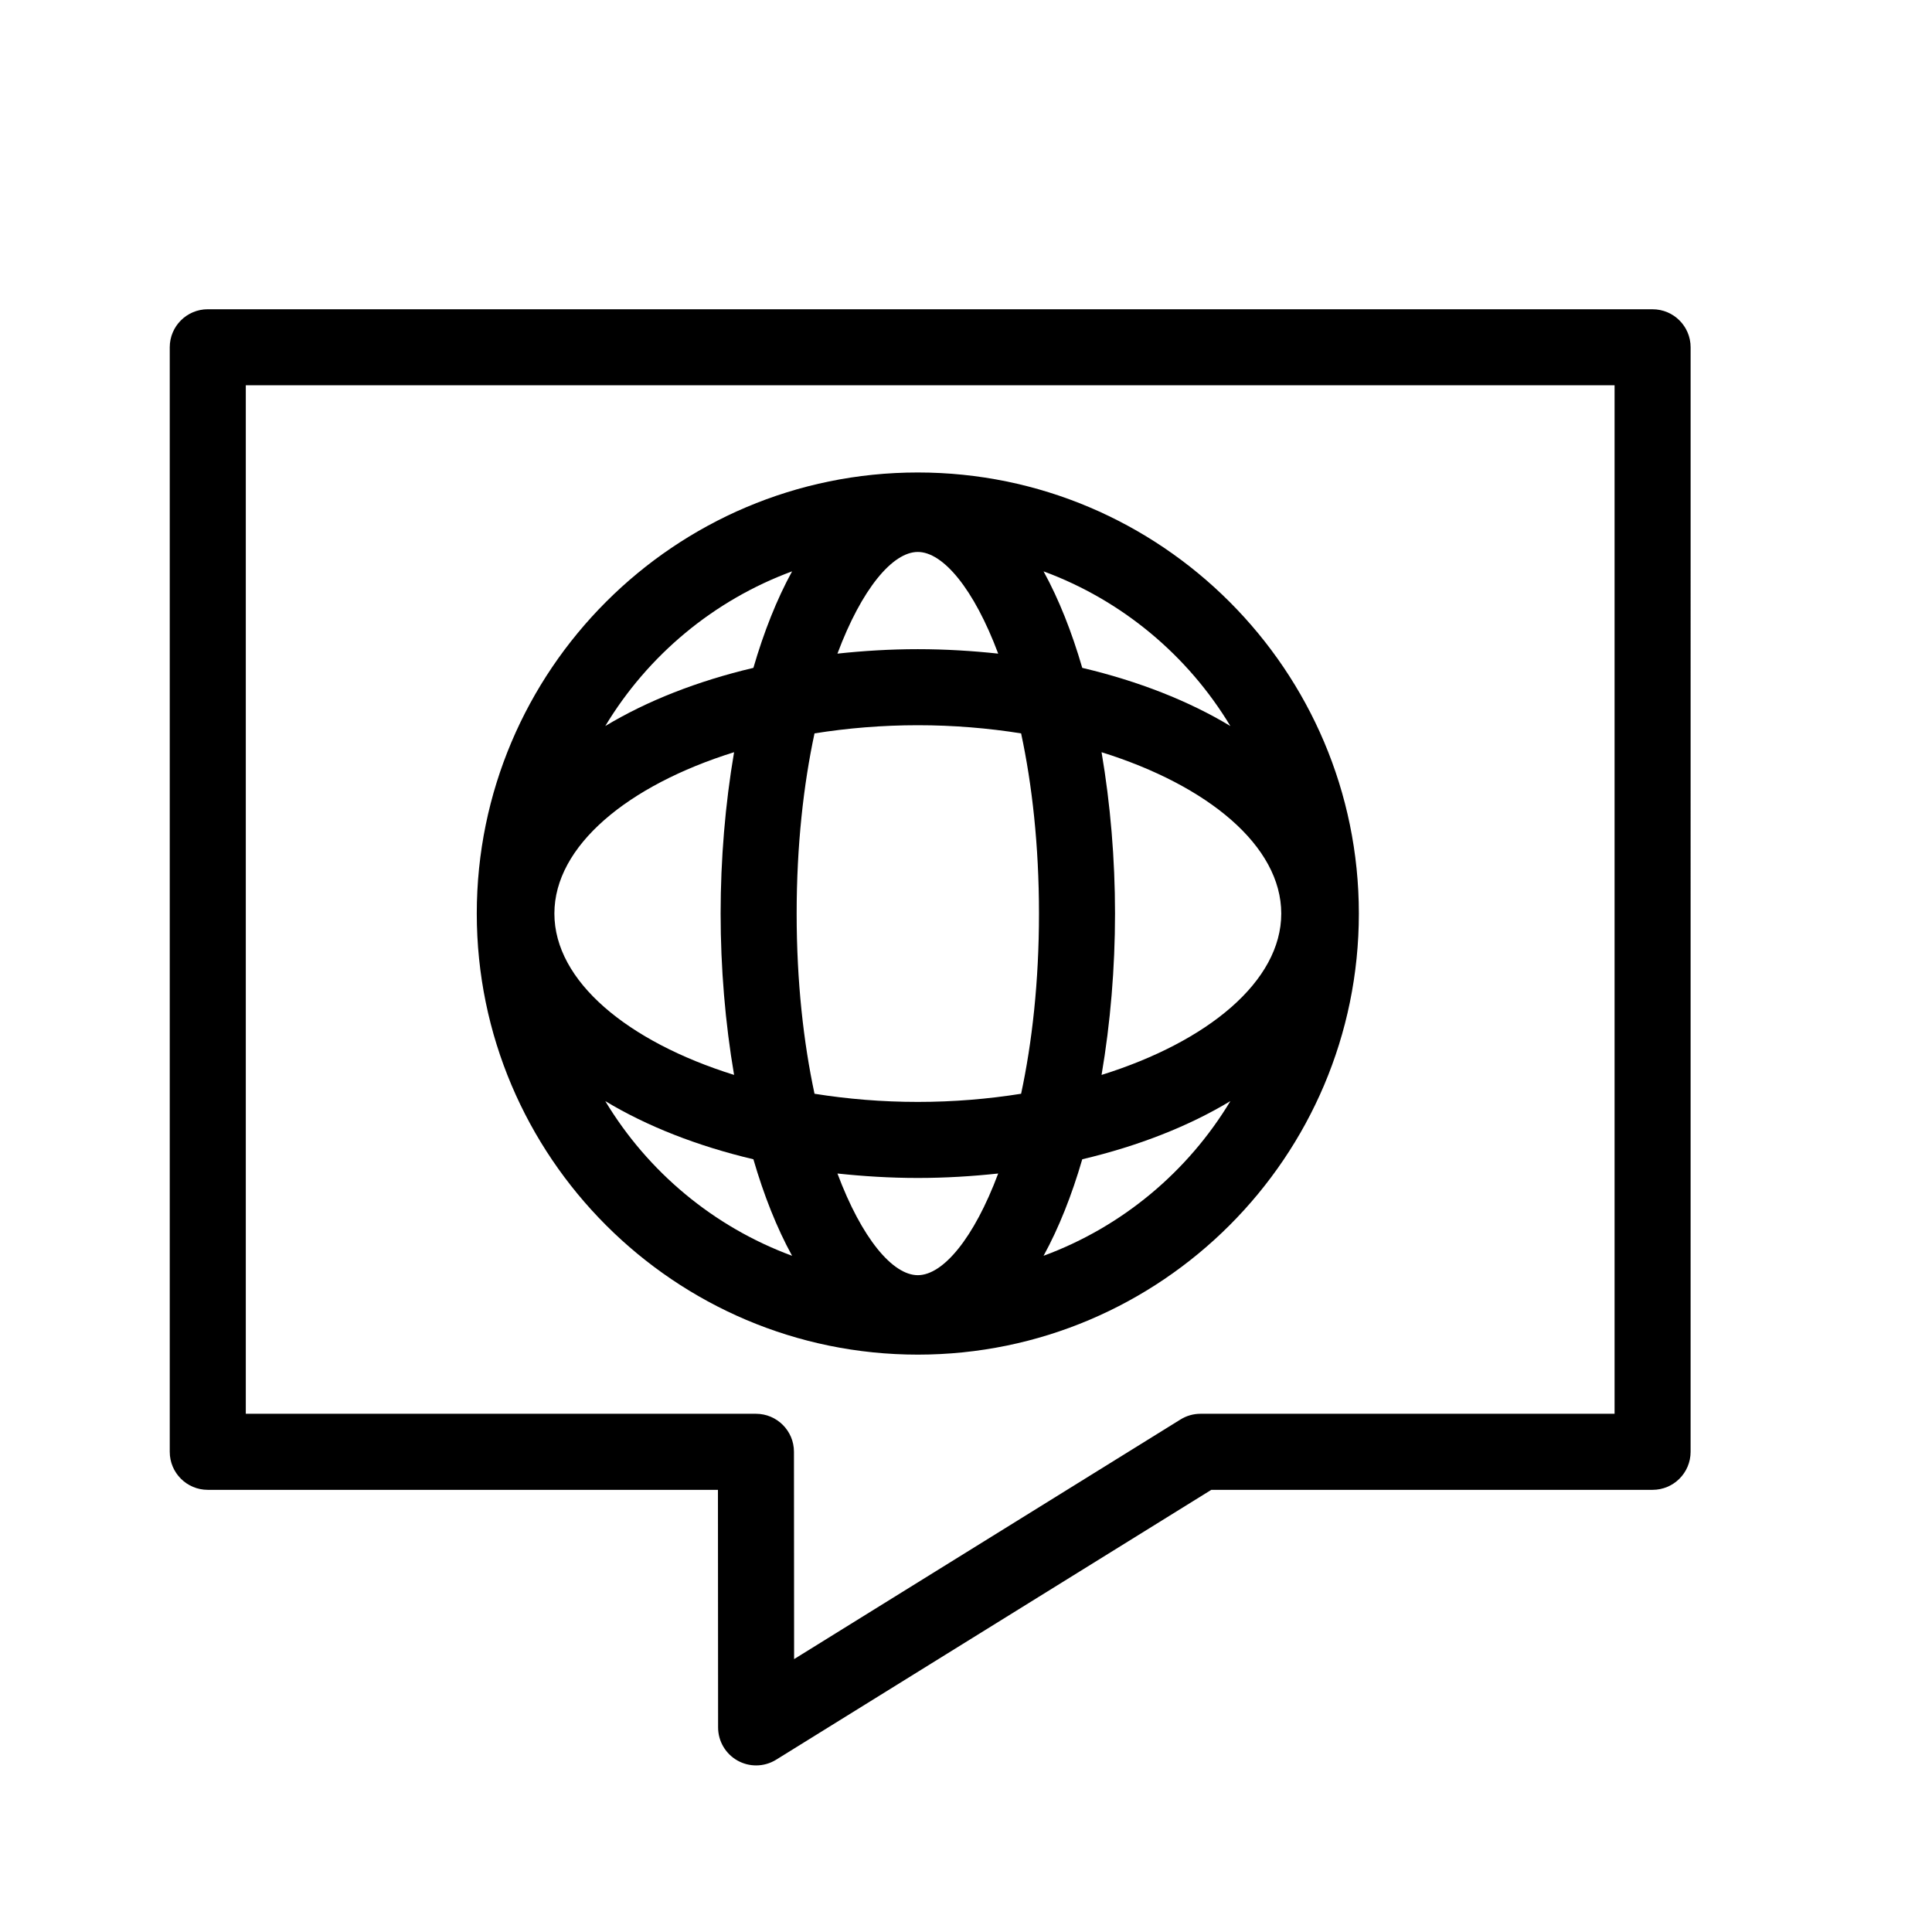 <?xml version="1.0" encoding="UTF-8"?>
<!-- Uploaded to: ICON Repo, www.iconrepo.com, Generator: ICON Repo Mixer Tools -->
<svg fill="#000000" width="800px" height="800px" version="1.1" viewBox="144 144 512 512" xmlns="http://www.w3.org/2000/svg">
 <path d="m387.23 502.99c64.453 0 116.88-52.434 116.88-116.89 0-64.453-52.426-116.89-116.88-116.89s-116.88 52.434-116.88 116.89c0 64.453 52.43 116.89 116.88 116.89zm-82.828-67.188c11.027 6.652 24.363 11.898 39.254 15.418 2.769 9.52 6.195 18.18 10.254 25.578-20.797-7.668-38.219-22.25-49.508-40.996zm82.828-145.53c6.664 0 14.855 9.723 21.301 26.945-6.898-0.738-13.996-1.18-21.301-1.18s-14.402 0.441-21.301 1.18c6.445-17.223 14.641-26.945 21.301-26.945zm0 45.918c9.469 0 18.652 0.773 27.375 2.164 2.906 13.574 4.734 29.641 4.734 47.75s-1.828 34.176-4.734 47.75c-8.719 1.391-17.906 2.164-27.375 2.164s-18.652-0.773-27.375-2.164c-2.906-13.574-4.734-29.641-4.734-47.75s1.828-34.176 4.734-47.75c8.723-1.391 17.91-2.164 27.375-2.164zm96.316 49.914c0 17.914-19.395 33.941-47.621 42.762 2.352-13.781 3.566-28.379 3.566-42.762 0-14.379-1.215-28.977-3.566-42.762 28.227 8.816 47.621 24.844 47.621 42.762zm-96.316 95.832c-6.664 0-14.855-9.723-21.301-26.945 6.898 0.738 13.996 1.18 21.301 1.18s14.402-0.441 21.301-1.18c-6.445 17.223-14.637 26.945-21.301 26.945zm-48.691-53.074c-28.223-8.816-47.621-24.844-47.621-42.762 0-17.914 19.395-33.941 47.621-42.762-2.352 13.781-3.566 28.379-3.566 42.762 0 14.383 1.215 28.98 3.566 42.762zm82.016 47.934c4.059-7.402 7.484-16.059 10.254-25.578 14.891-3.519 28.227-8.766 39.254-15.418-11.289 18.746-28.711 33.328-49.508 40.996zm49.508-140.39c-11.027-6.652-24.363-11.898-39.254-15.418-2.769-9.52-6.195-18.18-10.254-25.578 20.797 7.672 38.219 22.254 49.508 40.996zm-116.15-40.996c-4.059 7.402-7.484 16.059-10.254 25.578-14.891 3.519-28.227 8.766-39.254 15.418 11.289-18.742 28.711-33.324 49.508-40.996zm228.04-69.457h-382.89c-5.57 0-10.078 4.512-10.078 10.078v292.71c0 5.566 4.508 10.078 10.078 10.078h135.2l0.039 62.961c0 3.656 1.988 7.027 5.176 8.801 1.523 0.848 3.219 1.27 4.898 1.27 1.84 0 3.691-0.508 5.312-1.516l115.32-71.516h116.94c5.57 0 10.078-4.512 10.078-10.078l0.004-292.71c0-5.562-4.508-10.074-10.078-10.074zm-10.074 292.71h-109.73c-1.879 0-3.719 0.523-5.312 1.516l-102.39 63.496-0.039-54.941c0-5.566-4.516-10.07-10.078-10.07h-135.19v-272.56h362.74z"/>
</svg>